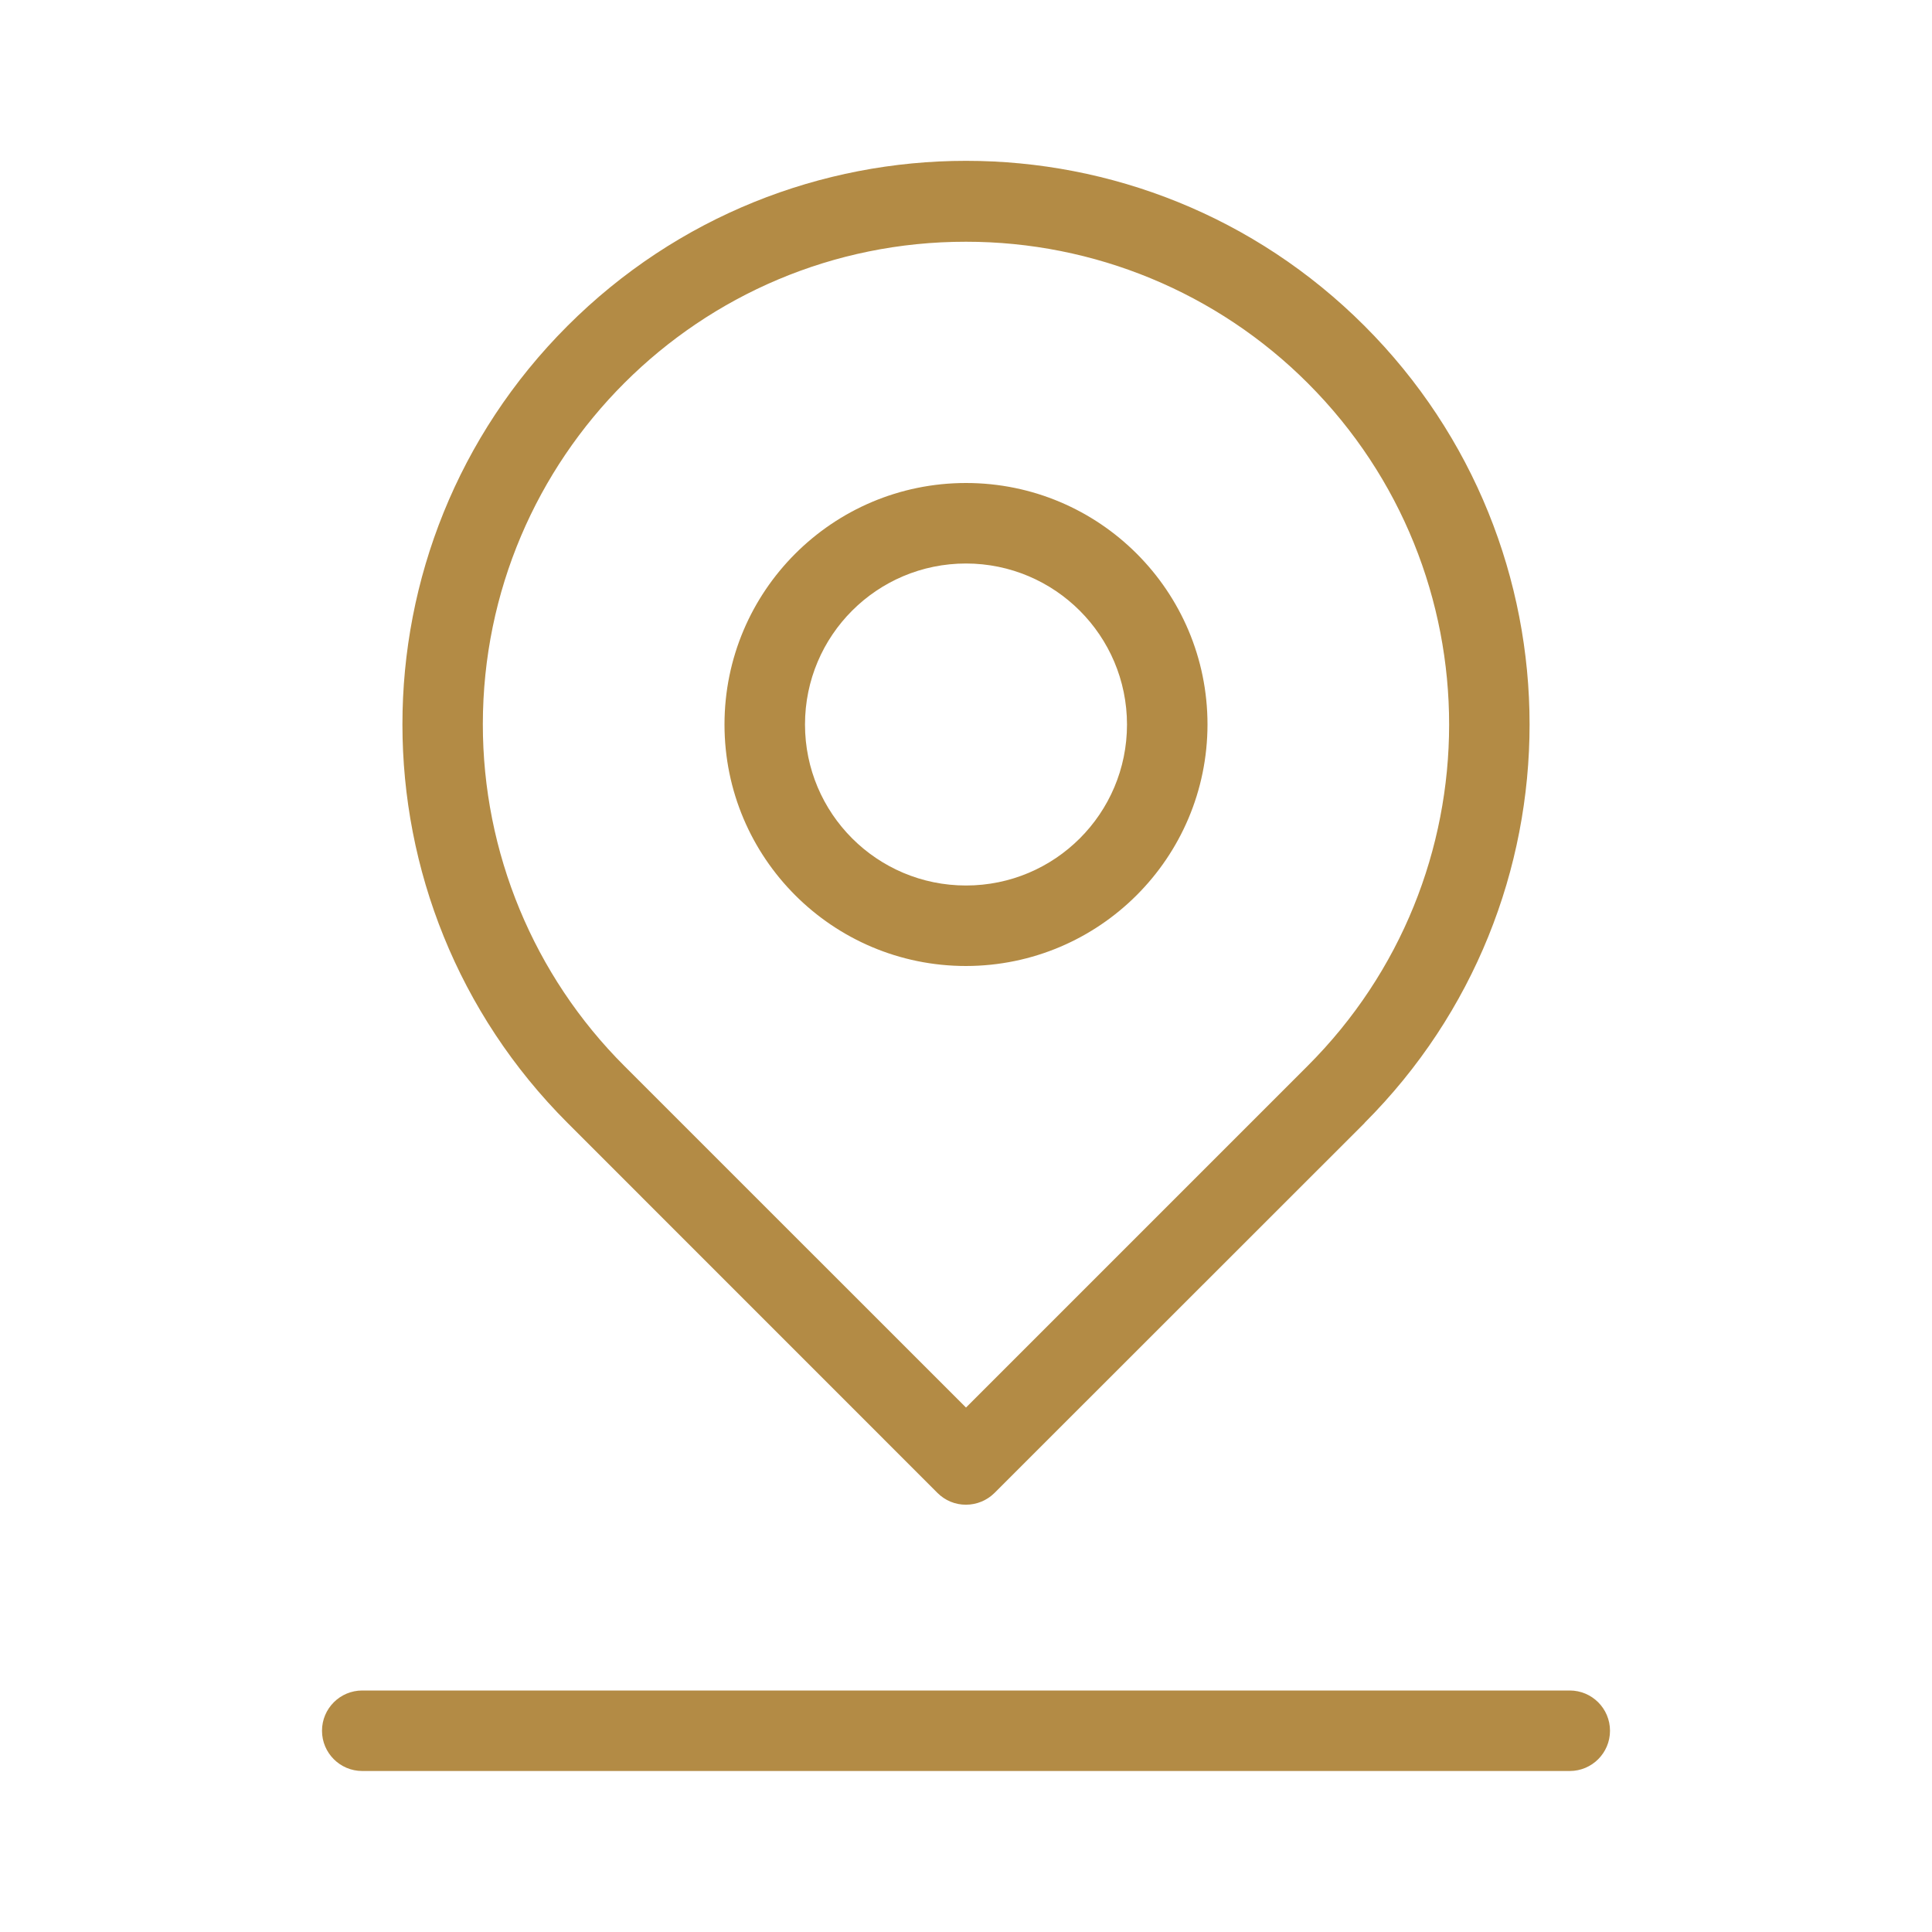 <svg xmlns="http://www.w3.org/2000/svg" enable-background="new 0 0 24 24" viewBox="0 0 24 24" id="Location">
  <path d="M12,12c1.656-0.002,2.998-1.344,3-3c0-1.657-1.343-3-3-3S9,7.343,9,9S10.343,12,12,12z M12,7c1.104,0.001,1.999,0.896,2,2c0,1.105-0.895,2-2,2s-2-0.895-2-2S10.895,7,12,7z M19.5,21h-15C4.224,21,4,21.224,4,21.5S4.224,22,4.5,22h15c0.276,0,0.5-0.224,0.5-0.5S19.776,21,19.5,21z M11.646,18.546C11.74,18.64,11.867,18.693,12,18.692c0.133,0,0.26-0.053,0.354-0.146l4.597-4.595v-0.001c0-0,0-0,0-0.001c2.734-2.734,2.733-7.167-0.001-9.901c-2.734-2.734-7.167-2.733-9.901,0.001c-2.734,2.734-2.733,7.167,0.002,9.901L11.646,18.546z M12,3.003c1.593-0.001,3.122,0.631,4.248,1.759c2.34,2.343,2.338,6.14-0.005,8.48L12,17.485l-4.243-4.242c-1.128-1.126-1.76-2.655-1.759-4.248C6.001,5.683,8.688,3,12,3.003z" fill="#b38b45" class="color000000 svgShape"></path>
</svg>
